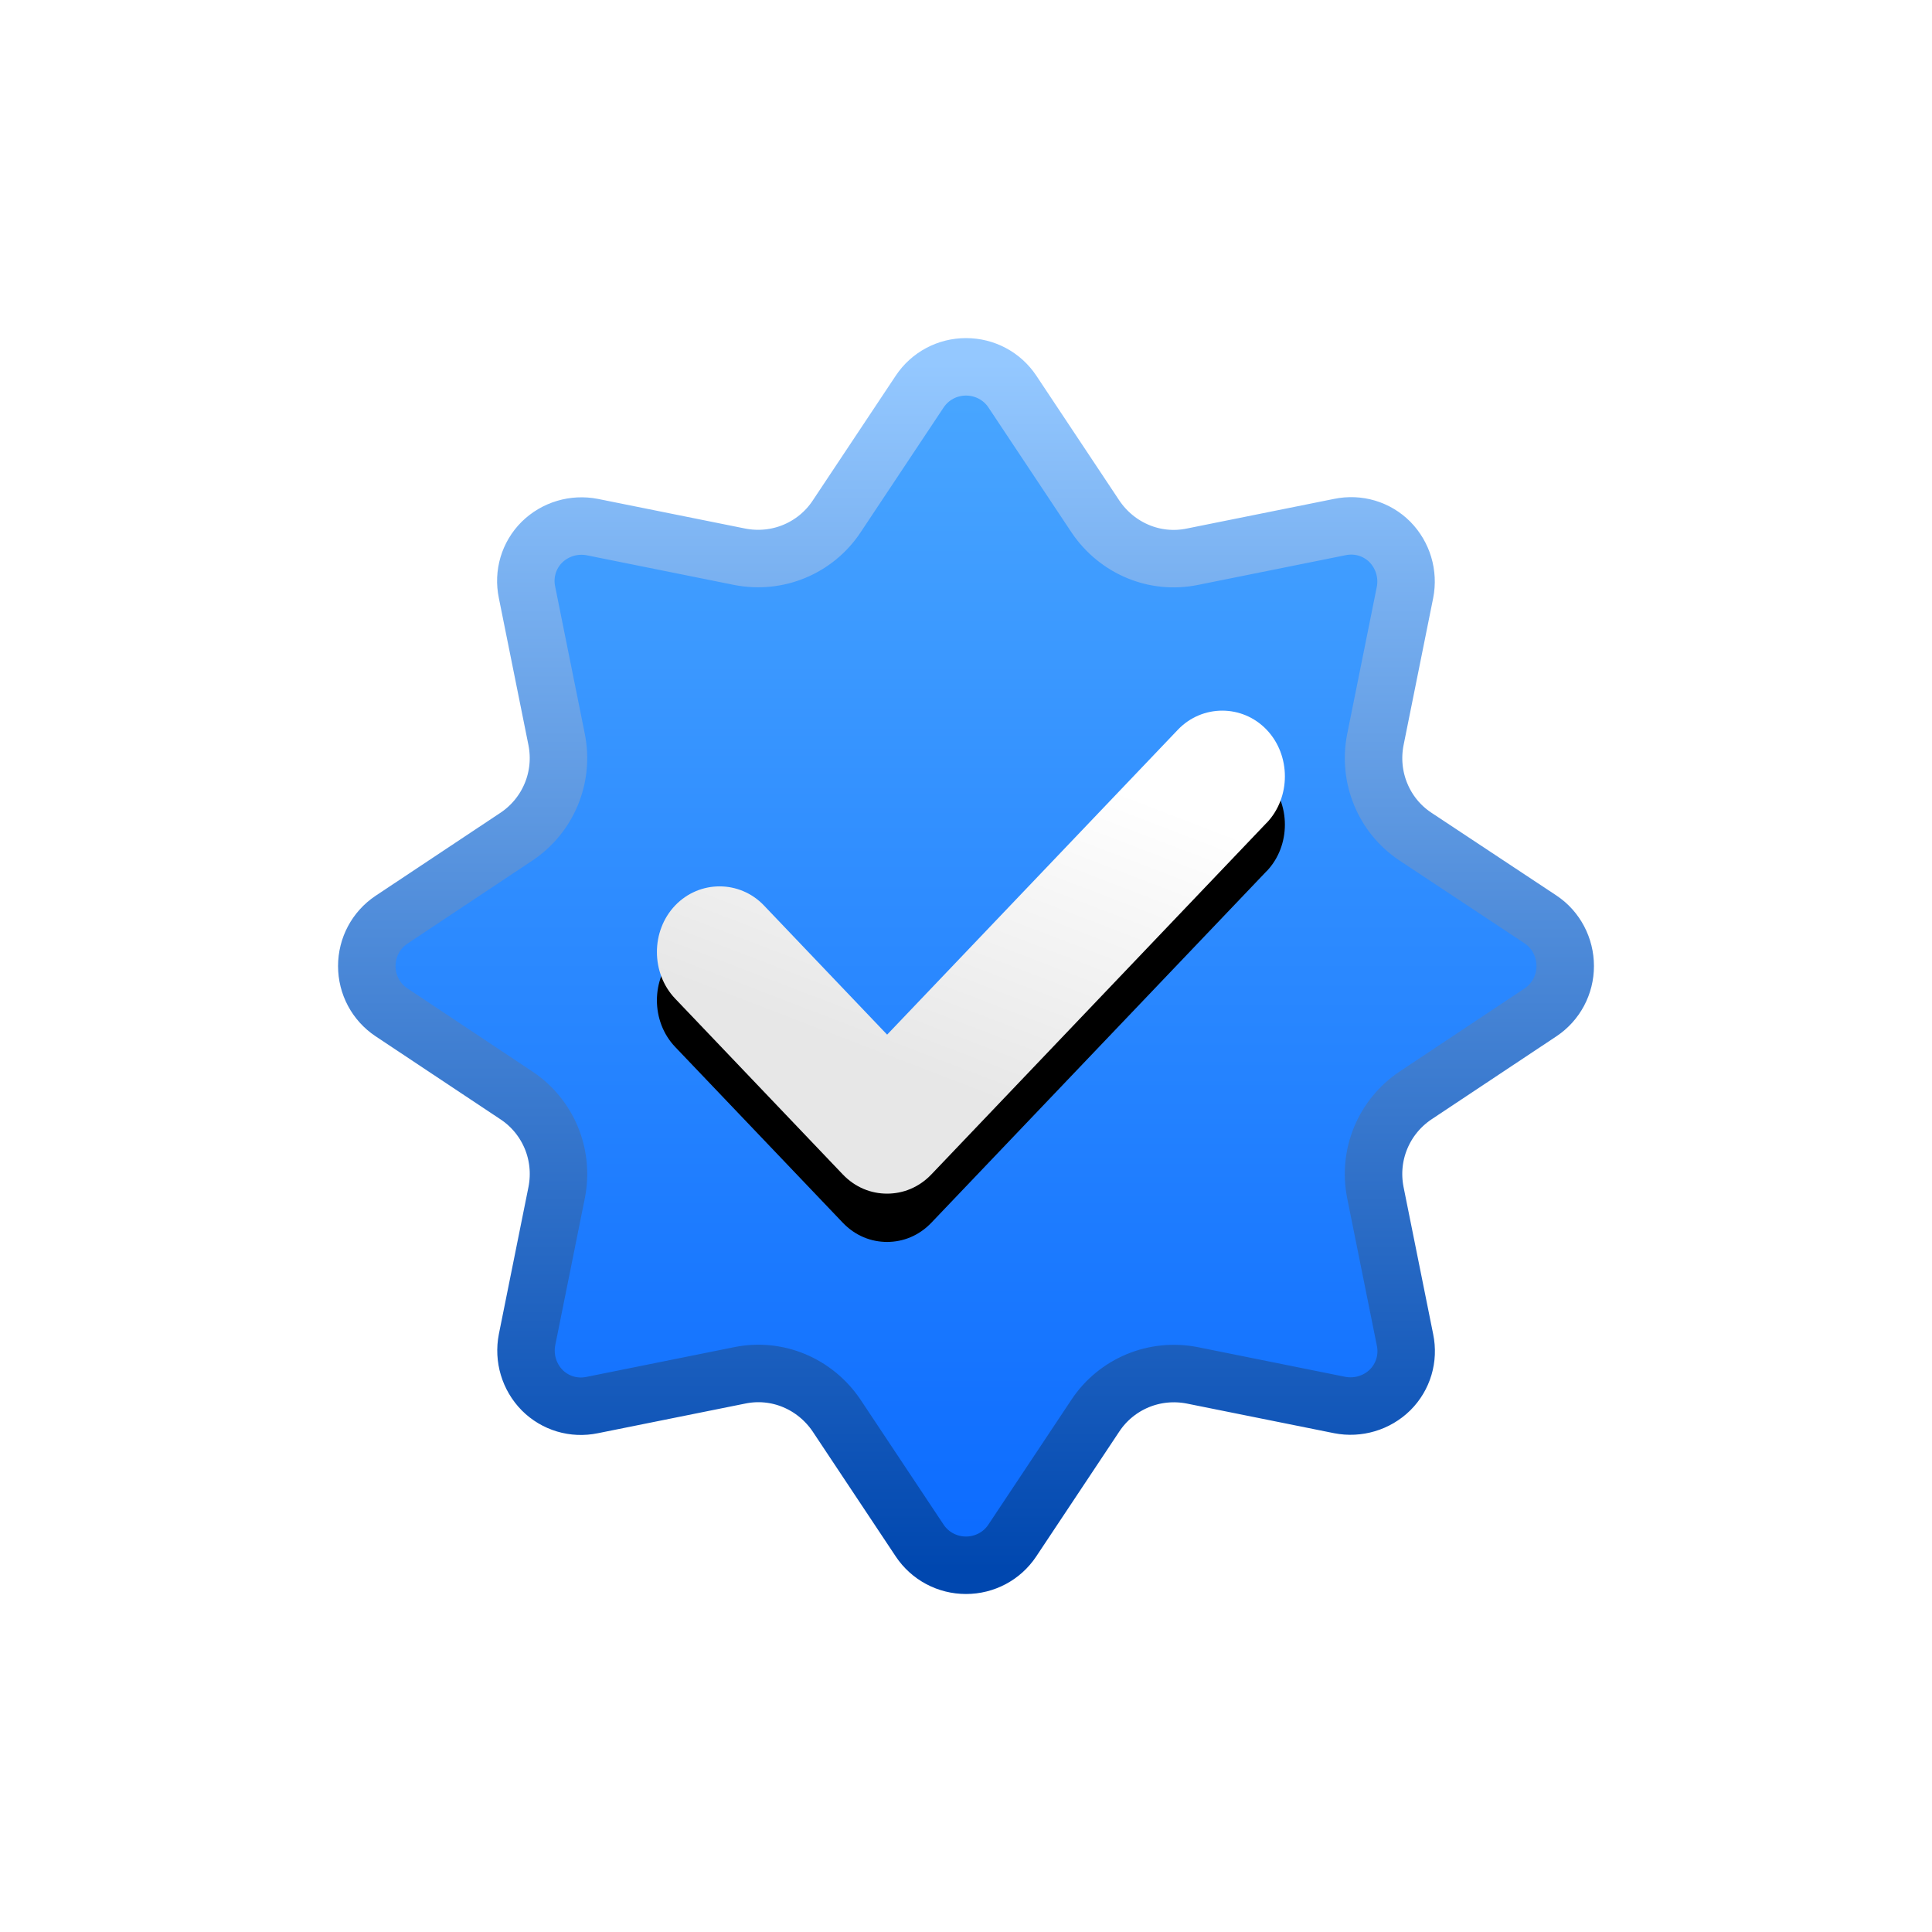 <svg height="40" viewBox="0 0 40 40" width="40" xmlns="http://www.w3.org/2000/svg" xmlns:xlink="http://www.w3.org/1999/xlink"><defs><linearGradient id="a" x1="50%" x2="50%" y1="0%" y2="100%"><stop offset="0" stop-color="#4aa7ff"/><stop offset="1" stop-color="#0b6aff"/></linearGradient><linearGradient id="b" x1="50%" x2="50%" y1="0%" y2="100%"><stop offset="0" stop-color="#94c8ff"/><stop offset="1" stop-color="#0047af"/></linearGradient><linearGradient id="c" x1="79.605%" x2="50%" y1="20.414%" y2="79.586%"><stop offset="0" stop-color="#fff"/><stop offset="1" stop-color="#e7e7e7"/></linearGradient><path id="d" d="m19.223 10.037-6.938 7.276c-.26.273-.59.4-.919.4-.33 0-.659-.127-.919-.4l-3.469-3.638c-.503-.528-.503-1.401 0-1.928s1.336-.528 1.839 0l2.55 2.674 6.019-6.312c.503-.528 1.336-.528 1.839 0s.503 1.401 0 1.928z"/><filter id="e" height="140%" width="130.8%" x="-15.4%"><feOffset dx="0" dy="1" in="SourceAlpha" result="shadowOffsetOuter1"/><feGaussianBlur in="shadowOffsetOuter1" result="shadowBlurOuter1" stdDeviation=".5"/><feColorMatrix in="shadowBlurOuter1" type="matrix" values="0 0 0 0 0   0 0 0 0 0   0 0 0 0 0  0 0 0 0.209 0"/></filter></defs><g fill="none" fill-rule="evenodd"><g transform="translate(7 7)"><path d="m13 .595c-.386 0-.744.19-.958.511l-1.721 2.588c-.218.329-.525.575-.875.721-.349.145-.741.188-1.131.112l-3.051-.614c-.377-.074-.77.042-1.046.314-.27.27-.386.655-.307 1.035l.614 3.051c.077.393.033.783-.111 1.13-.144.348-.388.654-.717.876l-2.593 1.724c-.32.214-.51.572-.51.958s.19.744.511.958l2.588 1.721c.329.218.575.525.721.875.145.349.188.741.112 1.131l-.614 3.051c-.074.377.042.77.314 1.046.27.27.655.386 1.035.307l3.051-.614c.387-.08.777-.038 1.126.107.349.145.657.392.88.721l1.724 2.593c.214.32.572.51.958.51s.744-.19.958-.511l1.721-2.588c.218-.329.525-.575.875-.721.349-.145.741-.188 1.131-.112l3.051.614c.377.074.77-.042 1.046-.314.27-.27.386-.655.307-1.035l-.614-3.051c-.077-.393-.033-.783.111-1.13.144-.348.388-.654.717-.876l2.593-1.724c.32-.214.51-.572.51-.958 0-.386-.189-.751-.511-.965l-2.587-1.713c-.33-.218-.576-.525-.721-.876-.145-.349-.188-.741-.112-1.131l.614-3.051c.074-.377-.042-.77-.314-1.046-.27-.27-.655-.386-1.035-.307l-3.051.614c-.387.08-.777.038-1.126-.107-.349-.145-.657-.392-.88-.721l-1.724-2.593c-.214-.32-.572-.51-.958-.51z" fill="url(#a)" fill-rule="nonzero" stroke="url(#b)" stroke-width="1.19"/><use fill="#000" filter="url(#e)" xlink:href="#d"/><use fill="url(#c)" fill-rule="evenodd" xlink:href="#d"/></g><path d="m0 0h40v40h-40z"/></g></svg>